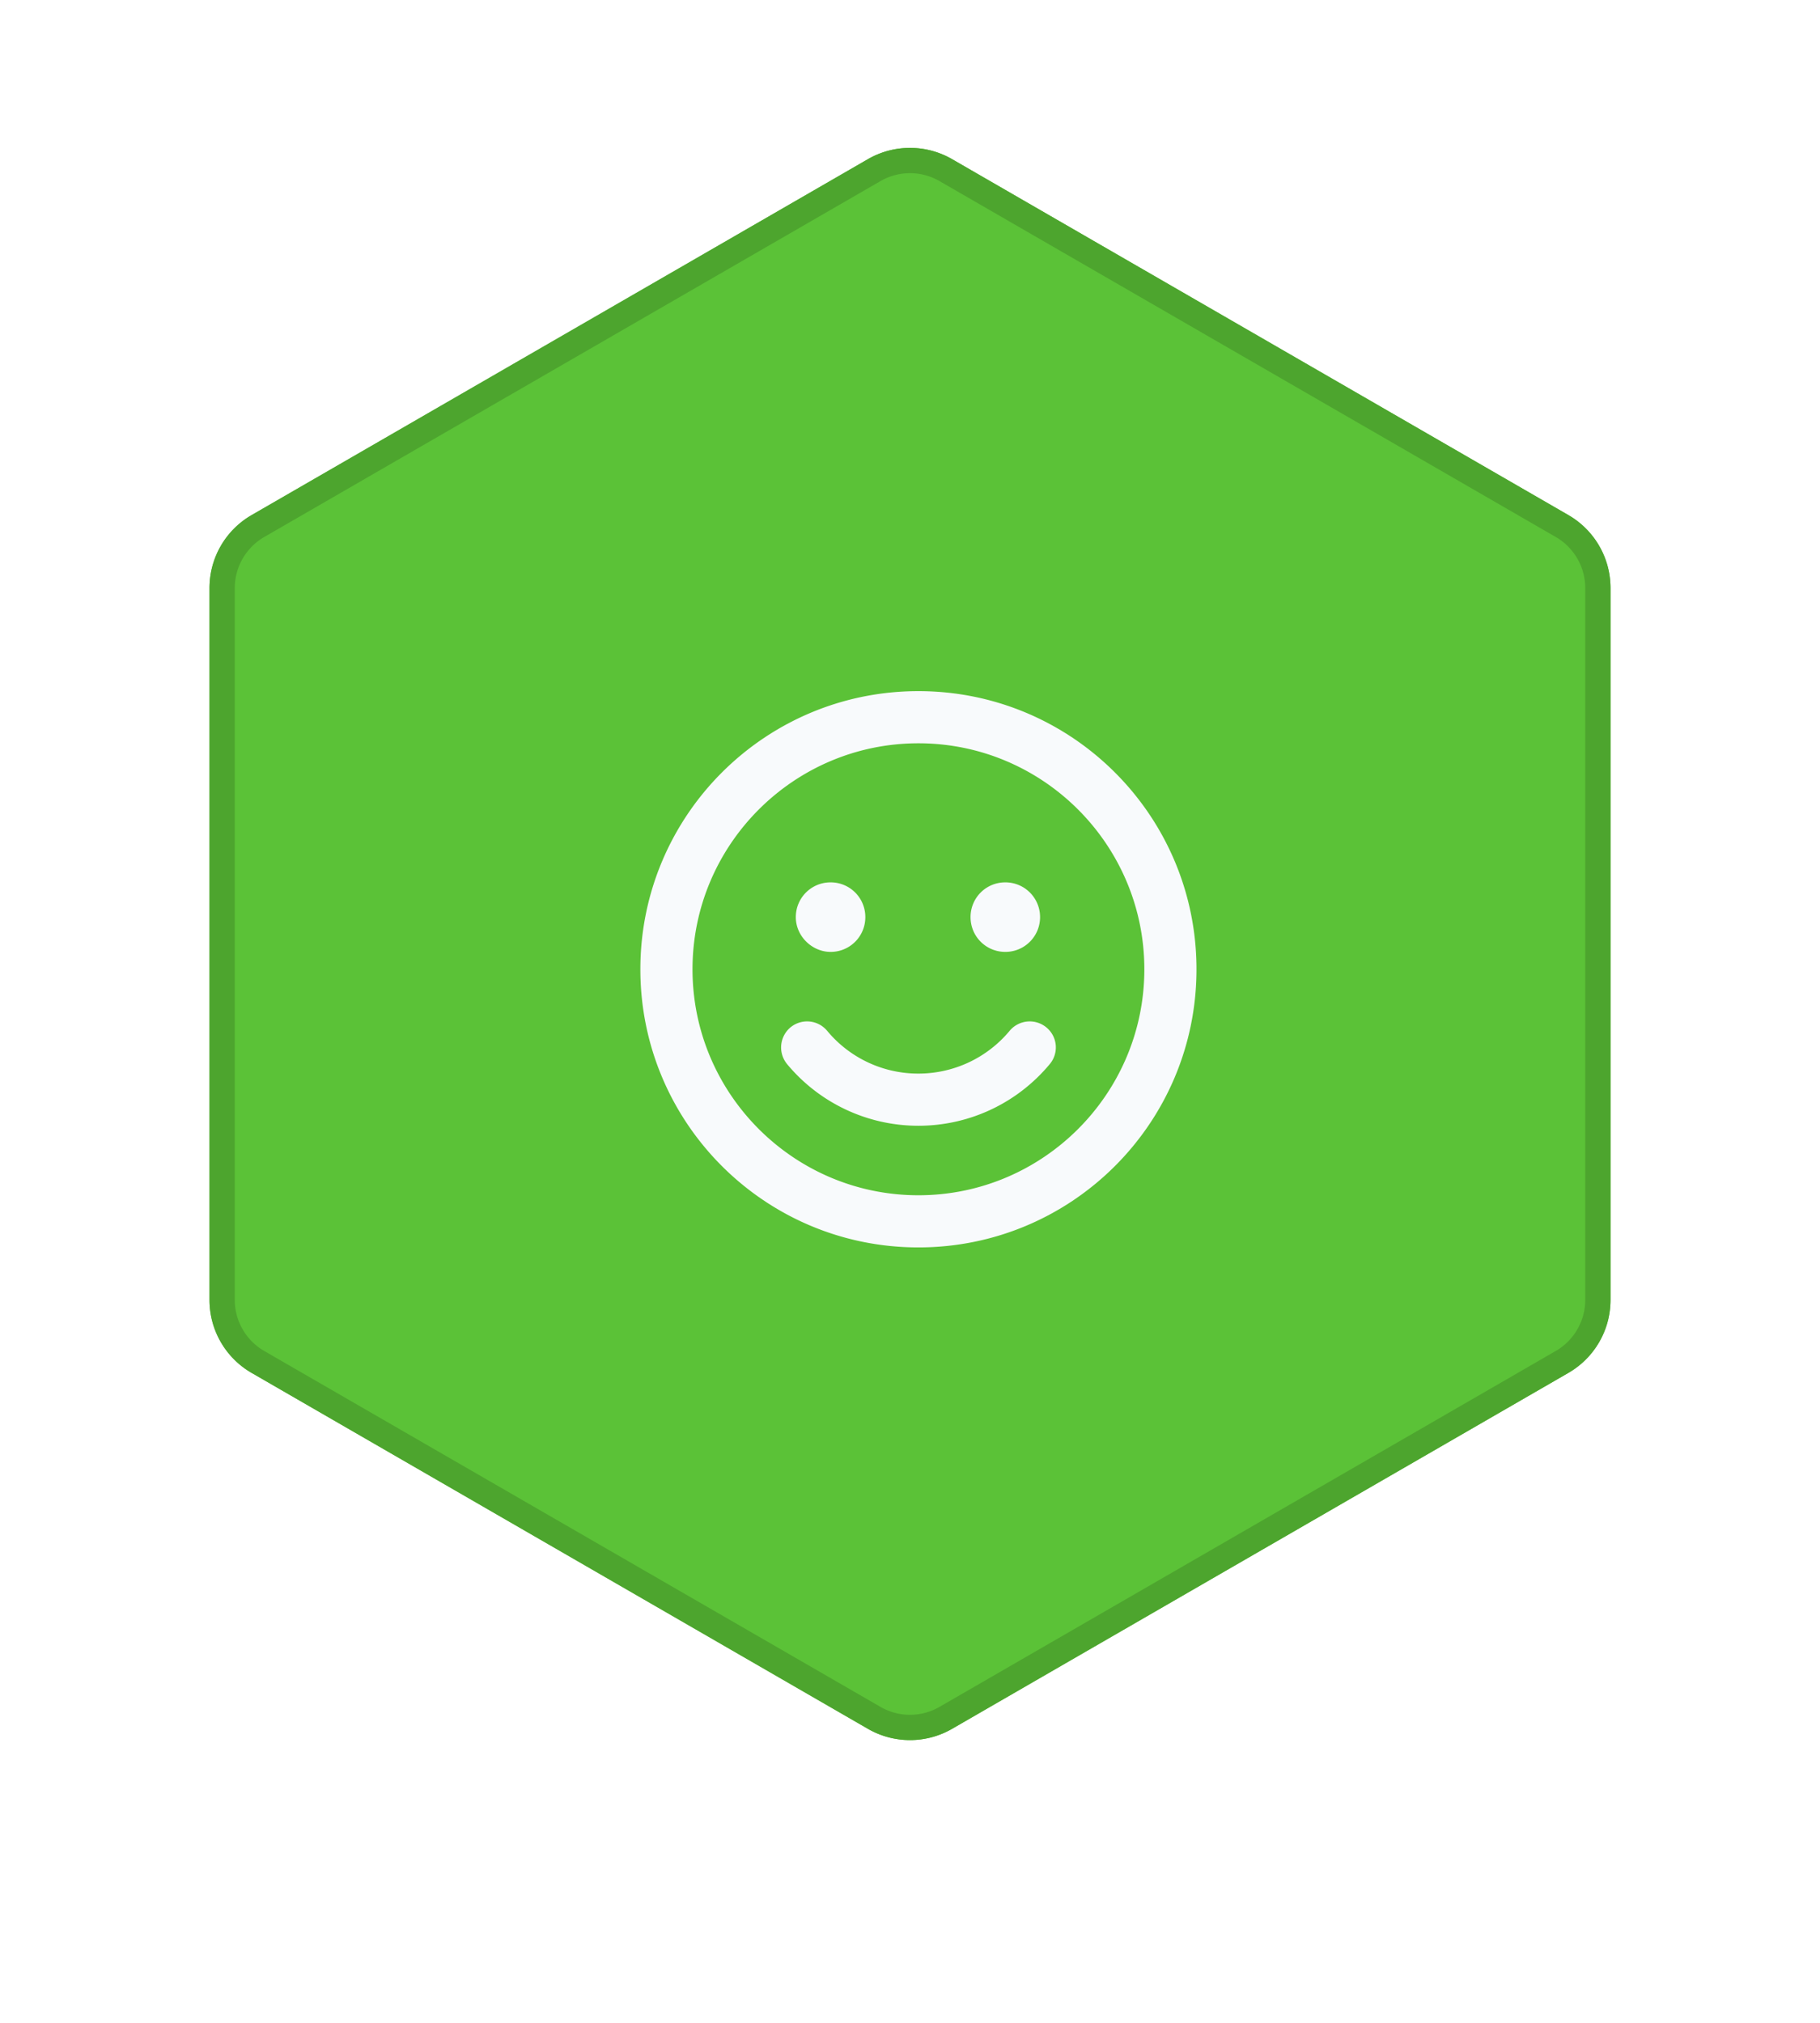 <?xml version="1.0" encoding="UTF-8"?>
<svg xmlns="http://www.w3.org/2000/svg" width="108" height="120" fill="none">
  <g filter="url(#a)">
    <path d="M51.5 10.443a5 5 0 0 1 5 0l36.57 21.114a5 5 0 0 1 2.5 4.33v42.226a5 5 0 0 1-2.5 4.33L56.5 103.557a5 5 0 0 1-5 0L14.93 82.443a5 5 0 0 1-2.5-4.33V35.887a5 5 0 0 1 2.5-4.33L51.5 10.443Z" fill="url(#b)"></path>
    <path d="M51.875 11.093a4.25 4.25 0 0 1 4.25 0l36.57 21.113a4.25 4.25 0 0 1 2.124 3.68v42.227a4.25 4.25 0 0 1-2.125 3.68l-36.57 21.114a4.25 4.25 0 0 1-4.25 0L15.307 81.794a4.25 4.25 0 0 1-2.125-3.68V35.886a4.25 4.25 0 0 1 2.125-3.68l36.569-21.114Z" stroke="#4DA52E" stroke-width="1.5"></path>
  </g>
  <path d="M59.656 56.469c1.14 0 2.062-.919 2.062-2.063a2.058 2.058 0 0 0-2.062-2.062 2.055 2.055 0 0 0-2.063 2.062c0 1.144.916 2.063 2.063 2.063Zm-10.37 0a2.055 2.055 0 0 0 2.063-2.063 2.055 2.055 0 0 0-2.063-2.062c-1.14 0-2.062.918-2.062 2.062 0 1.144.979 2.063 2.062 2.063Zm10.628 4.679a7.034 7.034 0 0 1-5.414 2.54 7.014 7.014 0 0 1-5.417-2.539 1.549 1.549 0 0 0-2.177-.201 1.553 1.553 0 0 0-.198 2.179 10.118 10.118 0 0 0 7.792 3.656c3.016 0 5.861-1.336 7.792-3.656a1.537 1.537 0 0 0-.195-2.175 1.553 1.553 0 0 0-2.183.196ZM54.5 41C45.386 41 38 48.386 38 57.5S45.386 74 54.5 74 71 66.614 71 57.5 63.614 41 54.5 41Zm0 29.906c-7.393 0-13.406-6.014-13.406-13.406S47.107 44.094 54.5 44.094c7.393 0 13.406 6.014 13.406 13.406S61.893 70.906 54.5 70.906Z" fill="#F8FAFC"></path>
  <defs>
    <linearGradient id="b" x1="54" y1="9" x2="54" y2="105" gradientUnits="userSpaceOnUse">
      <stop stop-color="#5BC237"></stop>
      <stop offset="1" stop-color="#5BC237"></stop>
    </linearGradient>
    <filter id="a" x=".431" y=".773" width="107.138" height="118.453" filterUnits="userSpaceOnUse" color-interpolation-filters="sRGB">
      <feFlood flood-opacity="0" result="BackgroundImageFix"></feFlood>
      <feColorMatrix in="SourceAlpha" values="0 0 0 0 0 0 0 0 0 0 0 0 0 0 0 0 0 0 127 0" result="hardAlpha"></feColorMatrix>
      <feOffset dy="3"></feOffset>
      <feGaussianBlur stdDeviation="6"></feGaussianBlur>
      <feComposite in2="hardAlpha" operator="out"></feComposite>
      <feColorMatrix values="0 0 0 0 0.2 0 0 0 0 0.255 0 0 0 0 0.333 0 0 0 0.2 0"></feColorMatrix>
      <feBlend in2="BackgroundImageFix" result="effect1_dropShadow_10:127"></feBlend>
      <feBlend in="SourceGraphic" in2="effect1_dropShadow_10:127" result="shape"></feBlend>
      <feColorMatrix in="SourceAlpha" values="0 0 0 0 0 0 0 0 0 0 0 0 0 0 0 0 0 0 127 0" result="hardAlpha"></feColorMatrix>
      <feOffset dy="-4"></feOffset>
      <feComposite in2="hardAlpha" operator="arithmetic" k2="-1" k3="1"></feComposite>
      <feColorMatrix values="0 0 0 0 0.302 0 0 0 0 0.647 0 0 0 0 0.18 0 0 0 1 0"></feColorMatrix>
      <feBlend in2="shape" result="effect2_innerShadow_10:127"></feBlend>
    </filter>
  </defs>
</svg>
